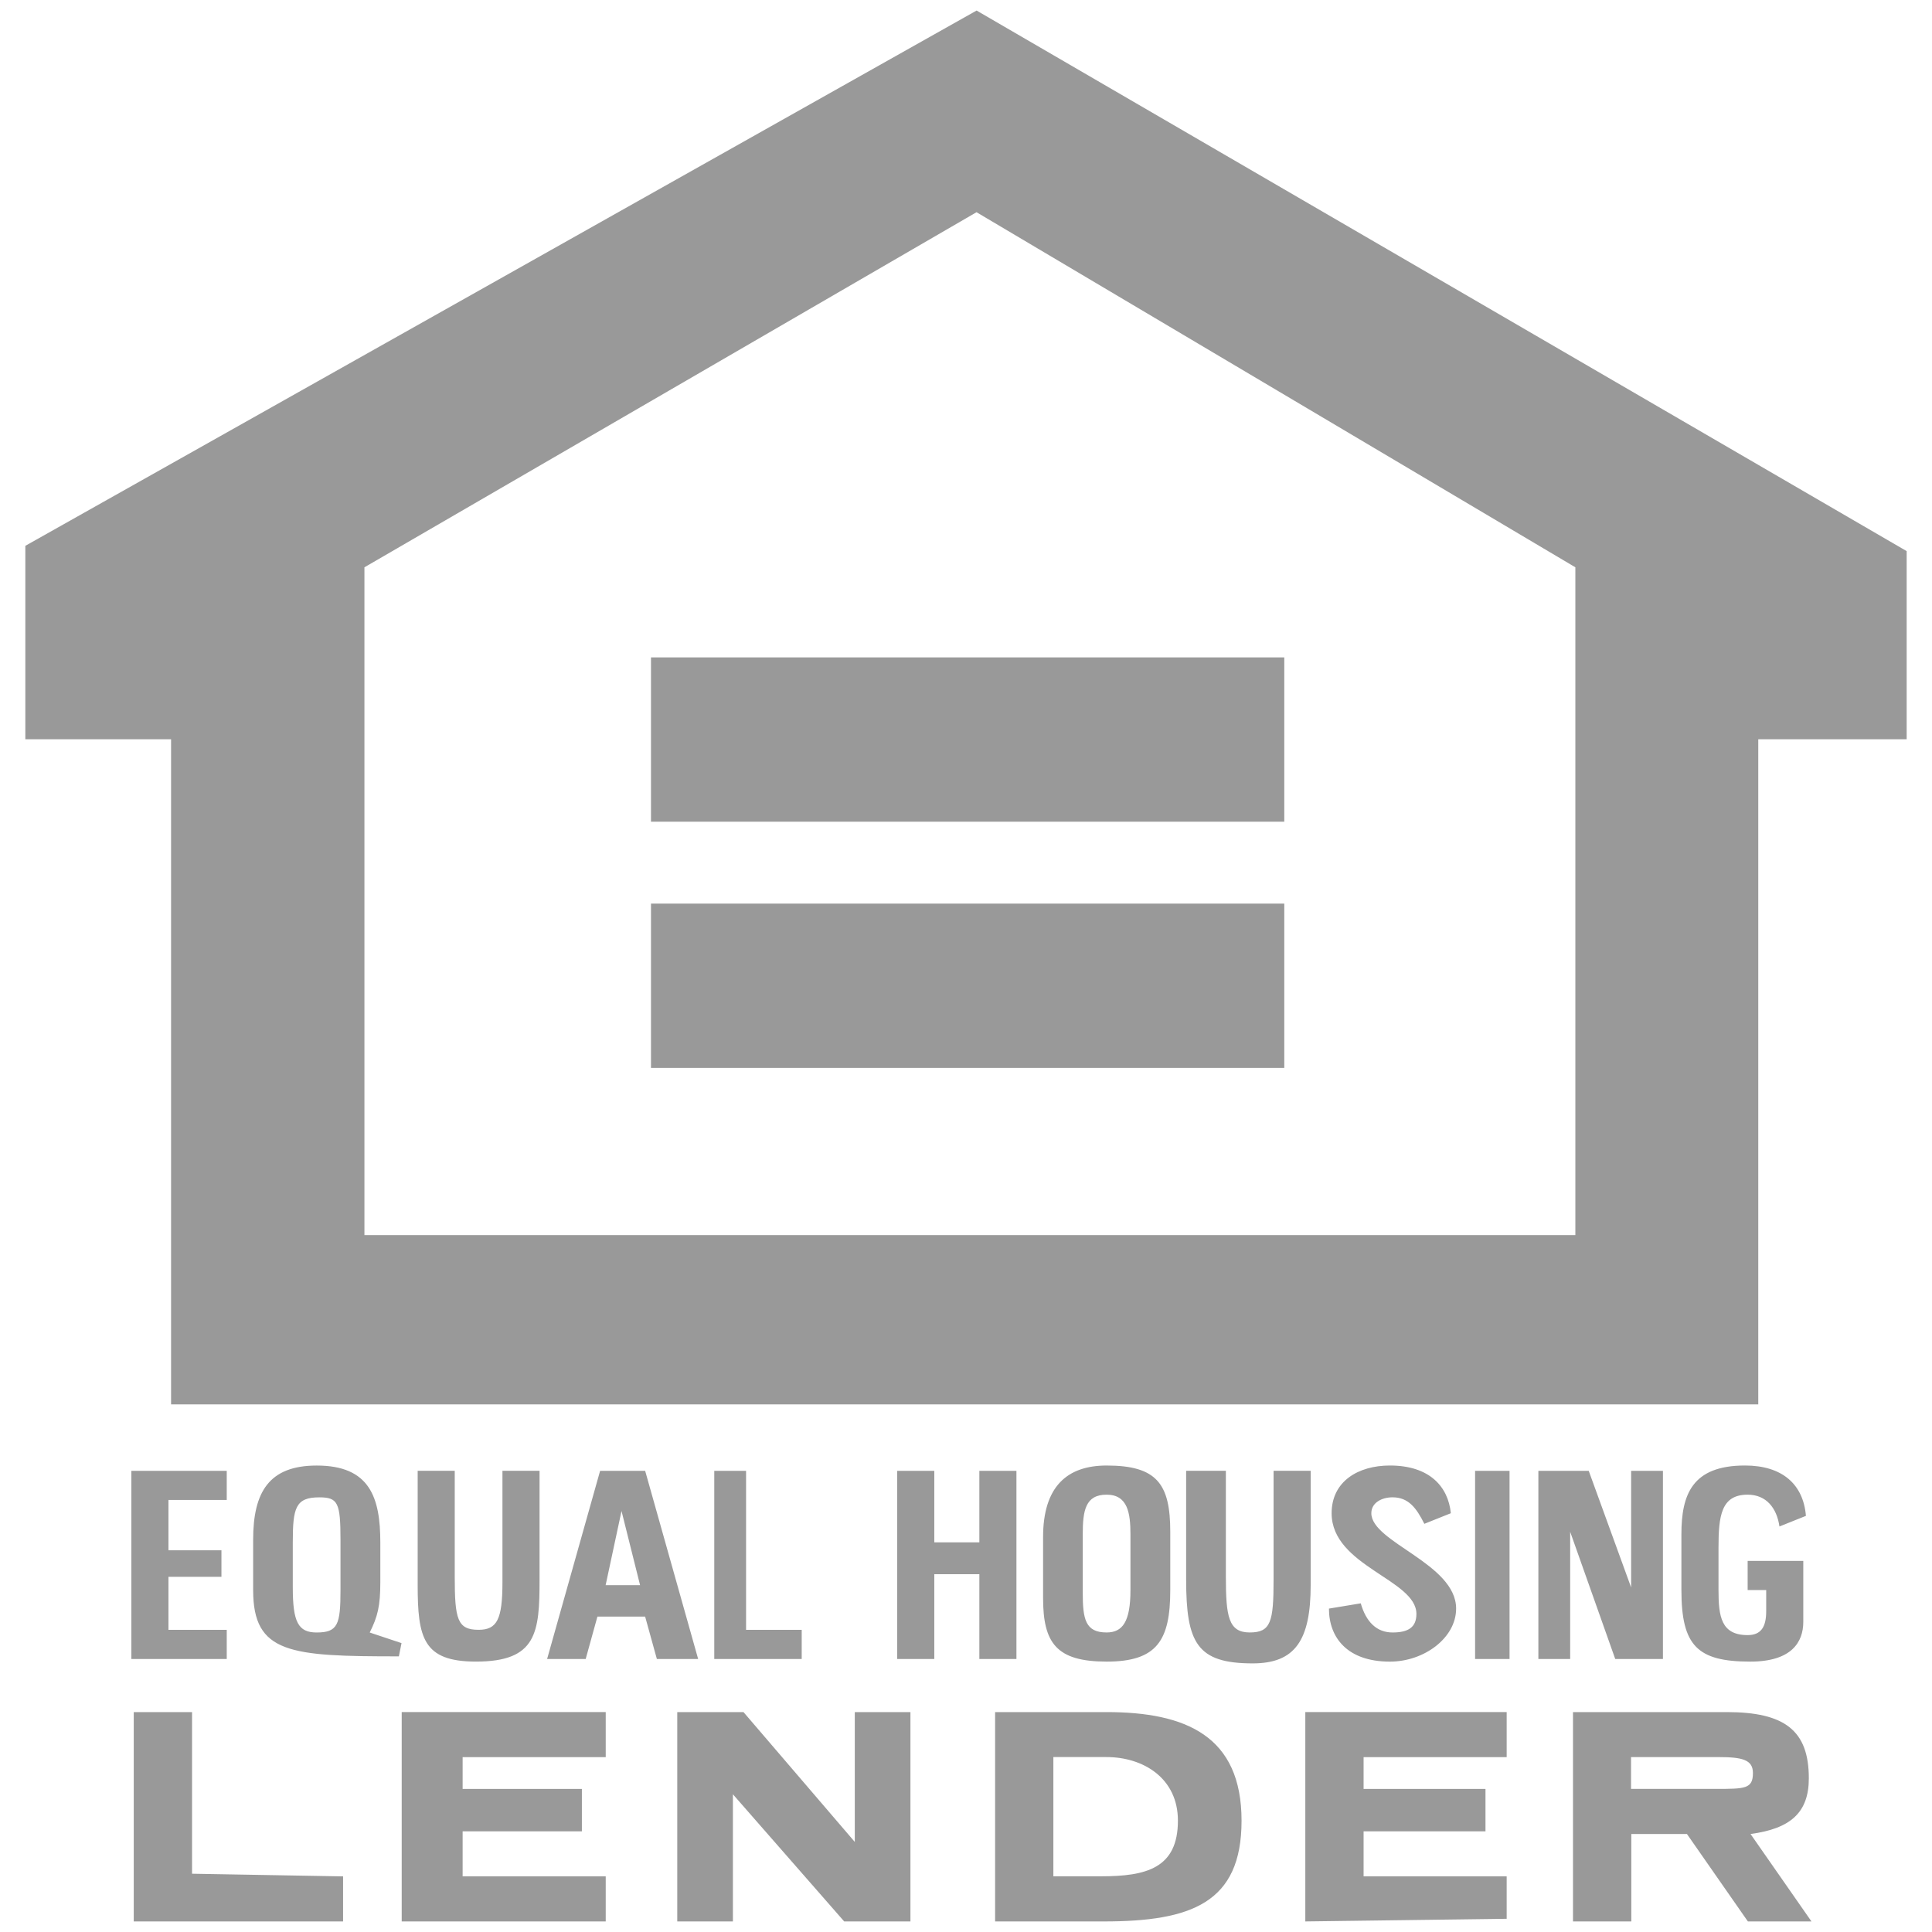 <?xml version="1.0" encoding="UTF-8"?> <svg xmlns="http://www.w3.org/2000/svg" id="Layer_1" version="1.1" viewBox="0 0 150 150"><defs><style> .st0 { fill: #999; } </style></defs><path d="M0-1134.479l71.705-40.348,70.107,40.748v14.181h-11.186v50.136H10.986v-50.134H0v-14.583ZM71.699-1159.626l-46.139,26.766v50.336h91.278v-50.336l-45.14-26.766h0ZM47.16-1113.683v-12.385h47.736v12.385h-47.736ZM47.16-1107.508h47.736v12.385h-47.736v-12.385ZM73.1-1030.787v-15.779h8.389c5.992,0,10.187,1.798,10.187,8.19,0,6.192-3.794,7.59-10.387,7.59h-8.189v-.001ZM77.492-1043.178v8.988h3.596c3.394,0,5.792-.599,5.792-4.195,0-3.196-2.597-4.793-5.392-4.793h-3.996ZM116.66-1030.787v-15.779h11.585c4.393,0,6.192,1.399,6.192,4.993,0,2.597-1.399,3.796-4.395,4.196l4.593,6.591h-4.793l-4.593-6.591h-4.195v6.591h-4.395v-.001ZM127.626-1043.175h-6.591v2.397h6.391c2.197,0,2.797,0,2.797-1.199,0-.998-.799-1.198-2.597-1.198h0ZM49.141-1046.567v15.779h4.195v-9.587l8.389,9.587h4.993v-15.779h-4.195v9.787l-8.389-9.787h-4.993ZM8.172-1046.567v15.779h15.779v-3.396l-11.385-.2v-12.184h-4.395ZM28.37-1030.787h15.379v-3.396h-10.786v-3.396h8.988v-3.196h-8.988v-2.397h10.786v-3.396h-15.379v15.779ZM96.483-1046.567v15.779l15.179-.199v-3.197h-10.786v-3.396h9.188v-3.196h-9.188v-2.397h10.786v-3.396h-15.179ZM39.331-1050.571l3.994-14.181h3.396l3.994,14.181h-3.112l-.884-3.196h-3.596l-.884,3.196h-2.909ZM44.94-1061.726l-1.198,5.592h2.597l-1.399-5.592ZM17.172-1055.763v-3.796c0-3.596,1.198-5.592,4.793-5.592,3.994,0,4.793,2.397,4.793,5.792v2.997c0,1.798-.2,2.597-.799,3.796l2.397.799-.2.999c-8.188,0-10.985-.2-10.985-4.995h0ZM20.16-1059.36v3.396c0,2.597.4,3.396,1.798,3.396,1.598,0,1.798-.599,1.798-3.196v-3.796c0-2.797-.199-3.196-1.598-3.196-1.798-.001-1.998.799-1.998,3.396v0ZM98.264-1054.368c0,2.197,1.398,3.996,4.593,3.996,2.597,0,4.993-1.798,4.993-3.996,0-3.396-6.391-4.993-6.391-7.191,0-.799.799-1.198,1.598-1.198,1.198,0,1.798.799,2.397,1.998l1.998-.799c-.199-1.998-1.598-3.596-4.593-3.596-2.397,0-4.393,1.198-4.393,3.596,0,3.996,6.391,4.993,6.391,7.59,0,.999-.599,1.399-1.798,1.399s-1.998-.799-2.397-2.197l-2.398.397h-0ZM76.717-1055.167v-4.593c0-3.796,1.798-5.394,4.793-5.394,3.796,0,4.793,1.398,4.793,4.993v4.395c0,3.796-.999,5.394-4.793,5.394-3.793-.001-4.793-1.399-4.793-4.795h0ZM79.706-1059.96v4.393c0,1.998.199,2.997,1.798,2.997,1.198,0,1.798-.799,1.798-3.196v-4.195c0-1.598-.199-2.997-1.798-2.997s-1.798,1.199-1.798,2.997h0ZM124.832-1055.765c0,4.195,1.199,5.394,5.194,5.394,3.092,0,3.994-1.45,3.994-2.997v-4.595h-4.195v2.197h1.398v1.598c0,1.198-.399,1.798-1.398,1.798-1.998,0-2.197-1.399-2.197-3.396v-3.196c0-2.397.199-3.994,2.197-3.994,1.398,0,2.197.999,2.397,2.397l1.997-.799c-.199-2.397-1.798-3.796-4.593-3.796-3.994,0-4.793,2.197-4.793,5.194v4.196h0ZM87.5-1064.755v8.189c0,4.795.822,6.327,5.016,6.327,3.196,0,4.371-1.733,4.371-5.927v-8.589h-2.797v8.189c0,3.196-.2,3.996-1.798,3.996s-1.798-1.199-1.798-4.195v-7.99h-2.994ZM114.05-1064.752v14.181h2.397v-9.588l3.396,9.588h3.596v-14.181h-2.398v8.788l-3.196-8.788h-3.794ZM29.574-1064.755v8.589c0,3.994.4,5.792,4.395,5.792,4.593,0,4.793-2.197,4.793-6.192v-8.189h-2.797v8.389c0,2.797-.399,3.596-1.798,3.596-1.598,0-1.798-.799-1.798-3.994v-7.99h-2.795ZM65.719-1064.752v14.181h2.797v-6.391h3.396v6.391h2.795v-14.181h-2.795v5.392h-3.396v-5.392h-2.797ZM7.992-1064.752v14.181h7.191v-2.197h-4.395v-3.996h3.994v-1.998h-3.994v-3.794h4.395v-2.197h-7.191ZM51.931-1064.752v14.181h6.591v-2.197h-4.195v-11.985h-2.397ZM109.281-1064.752h2.597v14.181h-2.597v-14.181Z"></path><path class="st0" d="M1.967,42.377L75.823.819l72.21,41.97v14.607h-11.521v51.64H13.282v-51.639H1.967v-15.02ZM75.817,16.476l-47.523,27.569v51.846h94.017v-51.846l-46.494-27.569h0ZM50.542,63.797v-12.756h49.169v12.756h-49.169ZM50.542,70.157h49.169v12.756h-49.169v-12.756ZM77.26,149.179v-16.253h8.641c6.172,0,10.493,1.852,10.493,8.436,0,6.378-3.908,7.818-10.699,7.818h-8.435v-.001ZM81.783,136.417v9.258h3.704c3.496,0,5.966-.617,5.966-4.32,0-3.291-2.675-4.937-5.554-4.937h-4.116ZM122.127,149.179v-16.253h11.932c4.525,0,6.378,1.441,6.378,5.143,0,2.675-1.441,3.91-4.526,4.322l4.731,6.789h-4.937l-4.731-6.789h-4.32v6.789h-4.526v-.001ZM133.422,136.42h-6.789v2.469h6.583c2.263,0,2.881,0,2.881-1.235,0-1.028-.823-1.234-2.675-1.234h0ZM52.582,132.927v16.253h4.32v-9.874l8.641,9.874h5.143v-16.253h-4.32v10.08l-8.641-10.08h-5.143ZM10.384,132.927v16.253h16.253v-3.498l-11.726-.206v-12.549h-4.526ZM31.188,149.179h15.84v-3.498h-11.109v-3.498h9.258v-3.291h-9.258v-2.469h11.109v-3.498h-15.84v16.253ZM101.344,132.927v16.253l15.634-.205v-3.293h-11.109v-3.498h9.464v-3.291h-9.464v-2.469h11.109v-3.498h-15.634ZM42.478,128.803l4.114-14.607h3.498l4.114,14.607h-3.205l-.911-3.291h-3.704l-.911,3.291h-2.996ZM48.255,117.313l-1.234,5.76h2.675l-1.441-5.76ZM19.654,123.455v-3.91c0-3.704,1.234-5.76,4.937-5.76,4.114,0,4.937,2.469,4.937,5.966v3.087c0,1.852-.206,2.675-.823,3.91l2.469.823-.206,1.029c-8.433,0-11.314-.206-11.314-5.145h0ZM22.732,119.75v3.498c0,2.675.412,3.498,1.852,3.498,1.646,0,1.852-.617,1.852-3.291v-3.91c0-2.881-.205-3.291-1.646-3.291-1.852-.001-2.058.823-2.058,3.498v0ZM103.179,124.892c0,2.263,1.44,4.116,4.731,4.116,2.675,0,5.143-1.852,5.143-4.116,0-3.498-6.583-5.143-6.583-7.407,0-.823.823-1.234,1.646-1.234,1.234,0,1.852.823,2.469,2.058l2.058-.823c-.205-2.058-1.646-3.704-4.731-3.704-2.469,0-4.525,1.234-4.525,3.704,0,4.116,6.583,5.143,6.583,7.818,0,1.029-.617,1.441-1.852,1.441s-2.058-.823-2.469-2.263l-2.47.409h-0ZM80.985,124.069v-4.731c0-3.91,1.852-5.555,4.937-5.555,3.91,0,4.937,1.44,4.937,5.143v4.526c0,3.91-1.029,5.555-4.937,5.555-3.907-.001-4.937-1.441-4.937-4.939h0ZM84.064,119.132v4.525c0,2.058.205,3.087,1.852,3.087,1.234,0,1.852-.823,1.852-3.291v-4.32c0-1.646-.205-3.087-1.852-3.087s-1.852,1.235-1.852,3.087h0ZM130.544,123.452c0,4.32,1.235,5.555,5.349,5.555,3.184,0,4.114-1.493,4.114-3.087v-4.732h-4.32v2.263h1.44v1.646c0,1.234-.411,1.852-1.44,1.852-2.058,0-2.263-1.441-2.263-3.498v-3.291c0-2.469.205-4.114,2.263-4.114,1.44,0,2.263,1.029,2.469,2.469l2.056-.823c-.205-2.469-1.852-3.91-4.731-3.91-4.114,0-4.937,2.263-4.937,5.349v4.322h0ZM92.092,114.193v8.435c0,4.939.846,6.517,5.167,6.517,3.291,0,4.502-1.784,4.502-6.105v-8.847h-2.881v8.435c0,3.291-.206,4.116-1.852,4.116s-1.852-1.235-1.852-4.32v-8.23h-3.084ZM119.439,114.196v14.607h2.469v-9.876l3.498,9.876h3.704v-14.607h-2.47v9.052l-3.291-9.052h-3.908ZM32.428,114.193v8.847c0,4.114.412,5.966,4.526,5.966,4.731,0,4.937-2.263,4.937-6.378v-8.435h-2.881v8.641c0,2.881-.411,3.704-1.852,3.704-1.646,0-1.852-.823-1.852-4.114v-8.23h-2.879ZM69.658,114.196v14.607h2.881v-6.583h3.498v6.583h2.879v-14.607h-2.879v5.554h-3.498v-5.554h-2.881ZM10.198,114.196v14.607h7.407v-2.263h-4.526v-4.116h4.114v-2.058h-4.114v-3.908h4.526v-2.263h-7.407ZM55.456,114.196v14.607h6.789v-2.263h-4.32v-12.344h-2.469ZM114.526,114.196h2.675v14.607h-2.675v-14.607Z"></path></svg> 